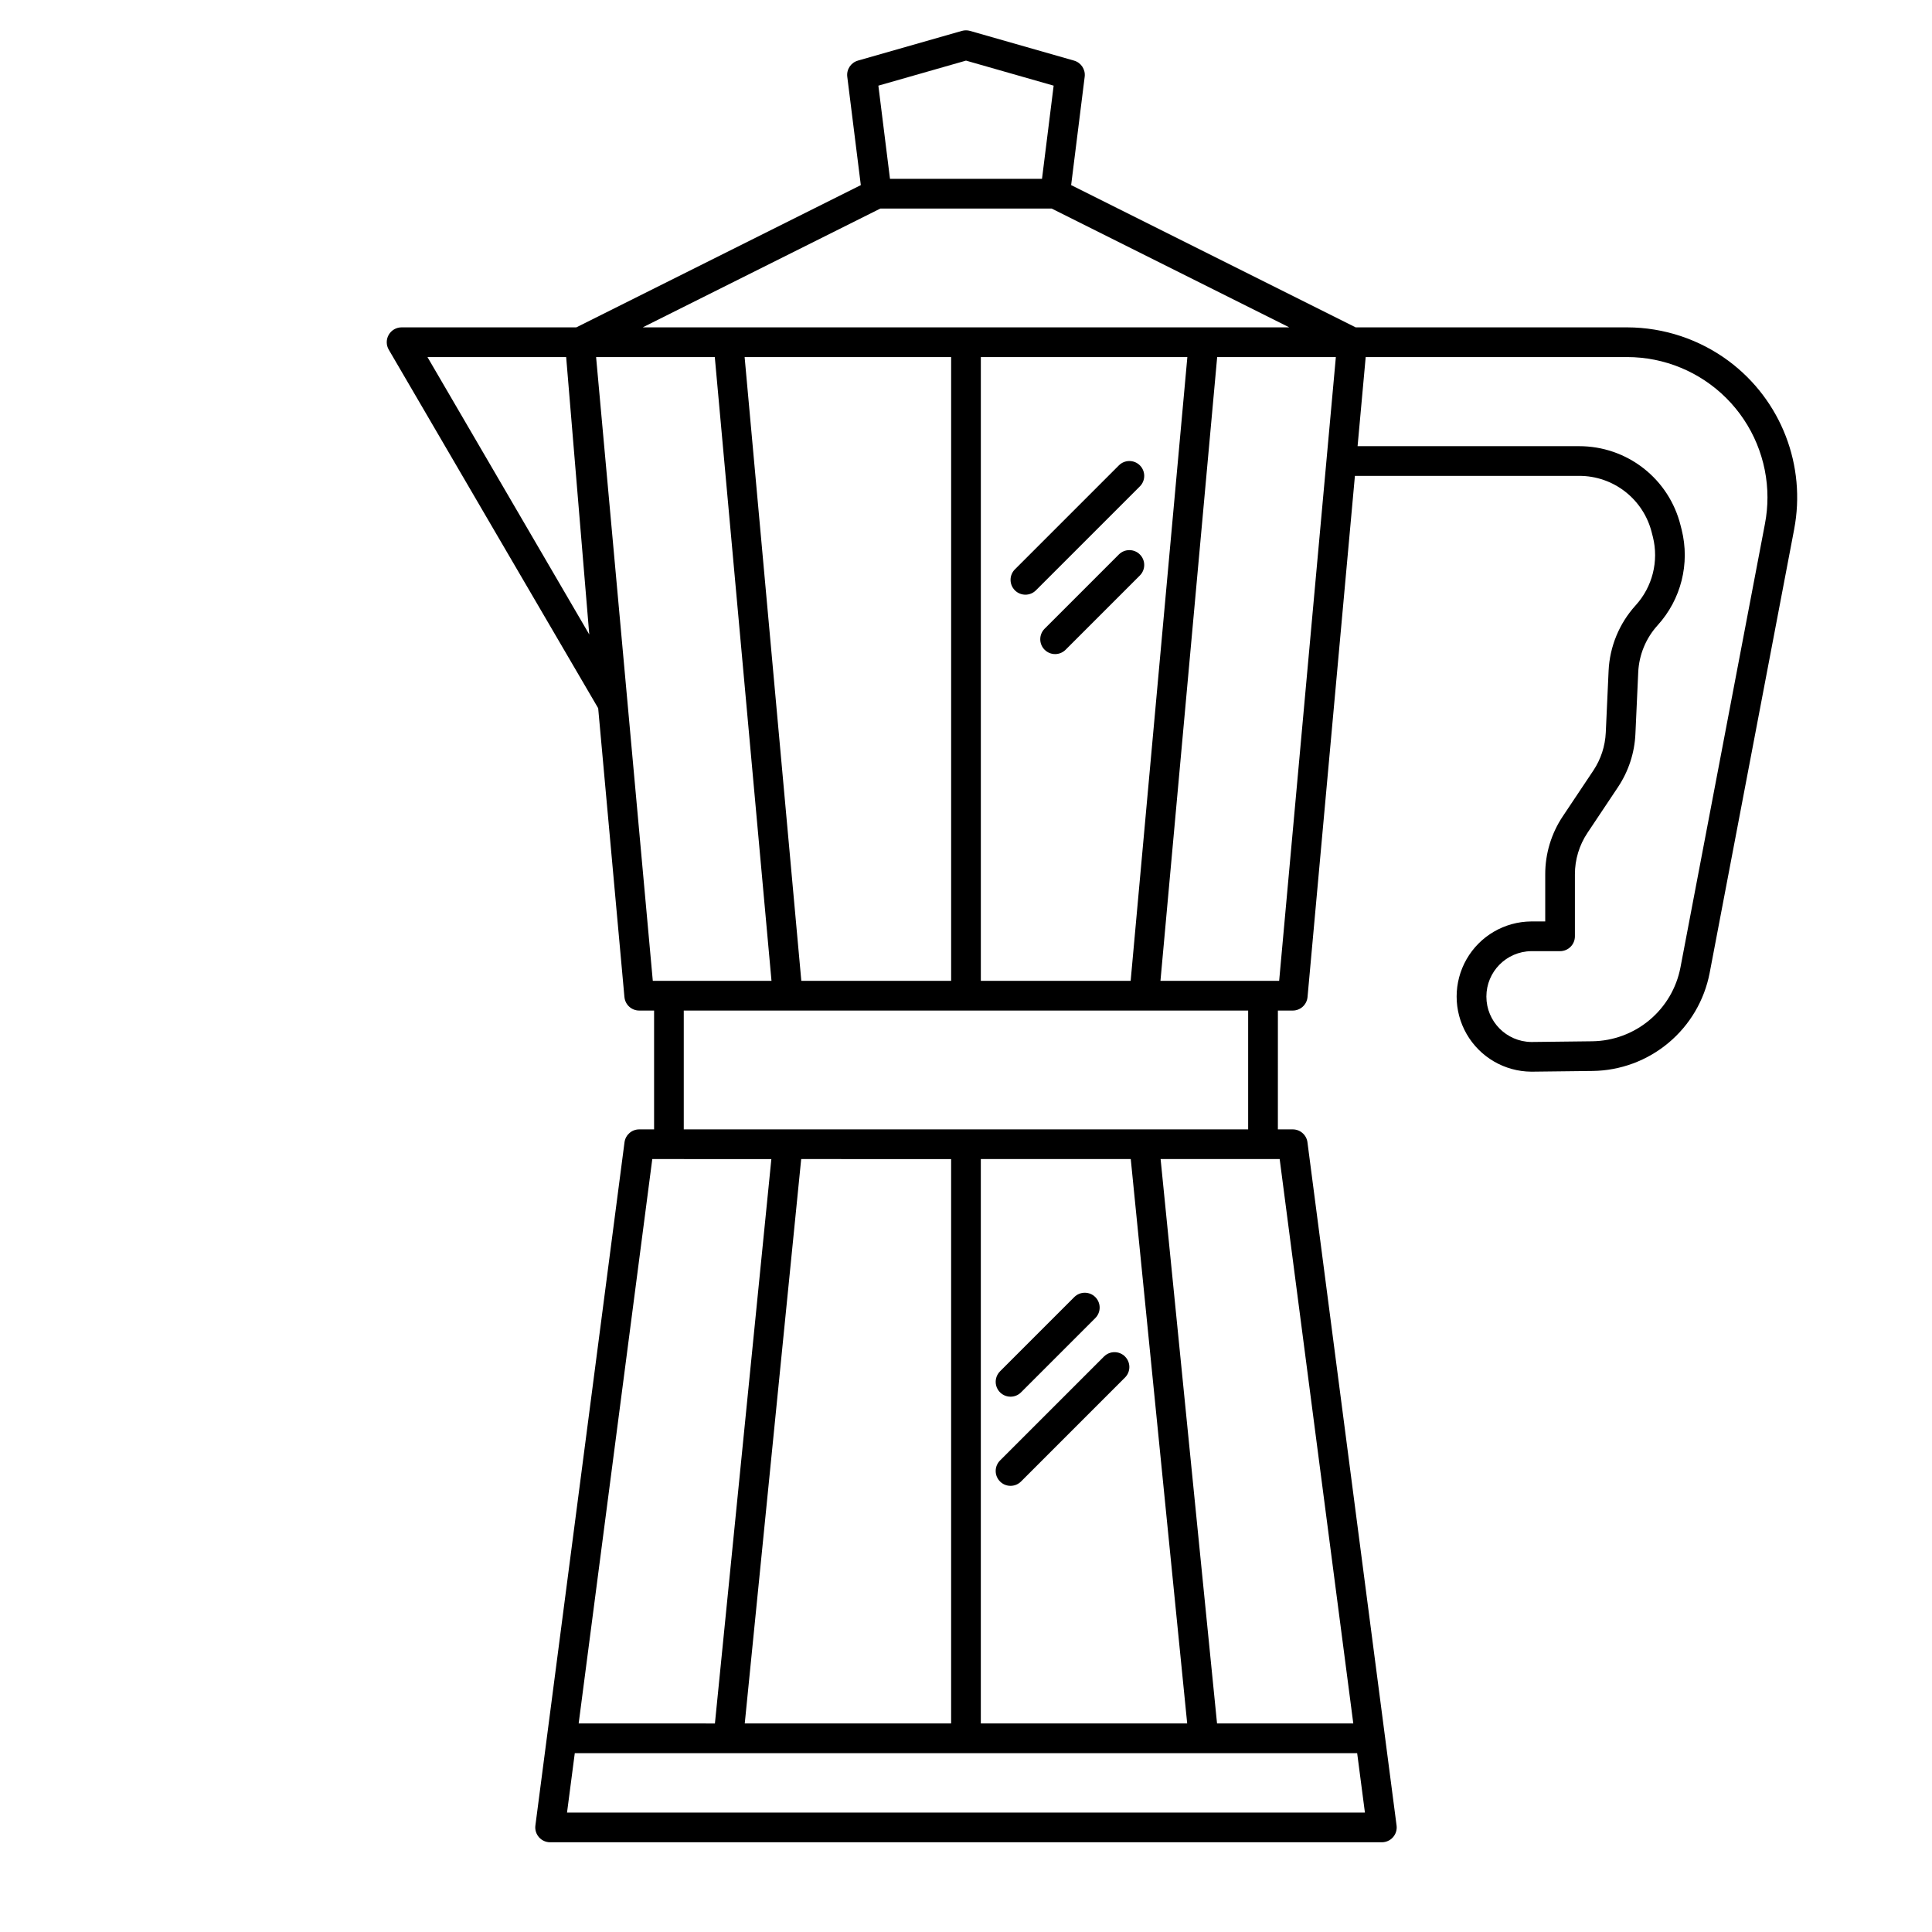 <?xml version="1.0" encoding="UTF-8"?>
<!-- Uploaded to: ICON Repo, www.iconrepo.com, Generator: ICON Repo Mixer Tools -->
<svg fill="#000000" width="800px" height="800px" version="1.1" viewBox="144 144 512 512" xmlns="http://www.w3.org/2000/svg">
 <g>
  <path d="m602.25 239.77c-7.809-5.836-17.289-8.996-27.035-9.016h-71.953l-75.398-37.699 3.59-28.723c0.238-1.926-0.961-3.738-2.824-4.269l-27.551-7.871-0.004-0.004c-0.707-0.199-1.457-0.199-2.164 0l-27.551 7.871v0.004c-1.867 0.531-3.066 2.344-2.824 4.269l3.59 28.727-75.395 37.695h-46.305c-1.41 0-2.711 0.754-3.414 1.977-0.699 1.223-0.695 2.727 0.016 3.941 0 0 55.355 94.84 55.496 95.012l6.957 76.547h0.004c0.184 2.027 1.883 3.578 3.918 3.578h3.938v31.488h-3.938c-1.977 0-3.648 1.469-3.902 3.43l-23.617 181.05c-0.148 1.125 0.199 2.254 0.945 3.106 0.746 0.852 1.824 1.34 2.957 1.34h220.42c1.133 0 2.211-0.488 2.957-1.34 0.75-0.852 1.094-1.98 0.945-3.106l-23.617-181.05h0.004c-0.258-1.961-1.93-3.43-3.906-3.43h-3.938l0.004-31.488h3.938-0.004c2.035 0 3.734-1.551 3.922-3.578l12.555-138.12h59.449c4.422-0.004 8.715 1.473 12.195 4.195 3.484 2.723 5.957 6.531 7.023 10.82l0.297 1.16v-0.004c1.609 6.43-0.105 13.238-4.566 18.141-4.336 4.777-6.875 10.918-7.168 17.363l-0.746 16.336c-0.164 3.602-1.301 7.086-3.301 10.086l-8.102 12.137c-3.035 4.547-4.652 9.891-4.644 15.359v12.488h-3.711c-7.078 0.051-13.598 3.856-17.125 9.992-3.523 6.141-3.523 13.688 0 19.828 3.527 6.137 10.047 9.941 17.125 9.992h0.227l16.07-0.188c7.359-0.102 14.457-2.738 20.098-7.465 5.644-4.723 9.484-11.246 10.883-18.473l22.406-117.63h-0.004c1.582-8.285 0.805-16.844-2.242-24.707-3.043-7.863-8.234-14.715-14.984-19.773zm-202.25-79.707 23.227 6.637-3.086 24.695h-40.285l-3.078-24.695zm-22.688 39.203h45.375l62.977 31.488h-171.33zm26.621 204.67v-165.31h54.73l-15.027 165.31zm-47.574 0-15.027-165.31h54.73v165.31zm-99.078-165.31h36.758l6.125 73.516zm44.691 0h31.457l15.027 165.31h-31.457zm14.891 212.54 31.555 0.004-14.957 149.57-36.109-0.004zm126.8 0 14.957 149.57h-54.691v-149.57zm-47.605 149.57h-54.691l14.957-149.57 39.734 0.004zm-101.79 23.617 2.055-15.742 207.34-0.004 2.055 15.742zm208.37-23.617h-36.109l-14.957-149.57h31.555zm-27.863-157.44h-149.57v-31.488h149.57zm8.215-39.359h-31.457l15.031-165.31h31.453zm128.75-121.17-22.406 117.64c-1.051 5.445-3.945 10.359-8.199 13.918-4.25 3.562-9.598 5.547-15.141 5.625l-16.066 0.188h-0.137c-6.586-0.086-11.883-5.449-11.883-12.035 0-6.586 5.293-11.949 11.879-12.035h7.644c1.047 0 2.047-0.414 2.785-1.152 0.738-0.738 1.152-1.738 1.152-2.785v-16.422c-0.004-3.91 1.152-7.738 3.324-10.988l8.102-12.141v-0.004c2.793-4.191 4.387-9.066 4.609-14.098l0.746-16.336c0.215-4.609 2.027-9.004 5.129-12.422 6.234-6.852 8.625-16.363 6.379-25.348l-0.297-1.168c-1.492-5.988-4.945-11.309-9.812-15.105-4.867-3.801-10.863-5.859-17.039-5.856h-58.734l2.148-23.617h69.289c9.859 0.004 19.316 3.922 26.289 10.891 6.973 6.973 10.891 16.426 10.898 26.285 0 2.34-0.219 4.672-0.66 6.969z"/>
  <path d="m446.08 267.33c-1.539-1.539-4.027-1.539-5.566 0l-27.551 27.551c-0.738 0.738-1.156 1.738-1.156 2.781 0 1.047 0.418 2.047 1.152 2.785 1.539 1.535 4.031 1.539 5.566 0l27.551-27.551h0.004c0.738-0.738 1.152-1.742 1.152-2.785s-0.414-2.043-1.152-2.781z"/>
  <path d="m440.51 290.94-19.68 19.68c-0.738 0.738-1.152 1.742-1.152 2.785s0.414 2.043 1.152 2.781c1.535 1.539 4.027 1.539 5.566 0.004l19.68-19.68c1.535-1.539 1.539-4.031 0-5.566-1.535-1.539-4.027-1.539-5.566-0.004z"/>
  <path d="m411.8 514.14c1.047 0 2.047-0.414 2.785-1.152l19.68-19.68v-0.004c1.539-1.535 1.539-4.027 0-5.566-1.535-1.535-4.027-1.535-5.566 0l-19.68 19.68c-1.125 1.125-1.461 2.82-0.855 4.289 0.609 1.473 2.047 2.434 3.637 2.434z"/>
  <path d="m409.02 536.61c1.539 1.539 4.027 1.539 5.566 0l27.551-27.551c1.539-1.535 1.539-4.027 0-5.566-1.535-1.539-4.027-1.539-5.566 0l-27.551 27.551c-0.738 0.738-1.152 1.738-1.152 2.785 0 1.043 0.414 2.043 1.152 2.781z"/>
 </g>
</svg>